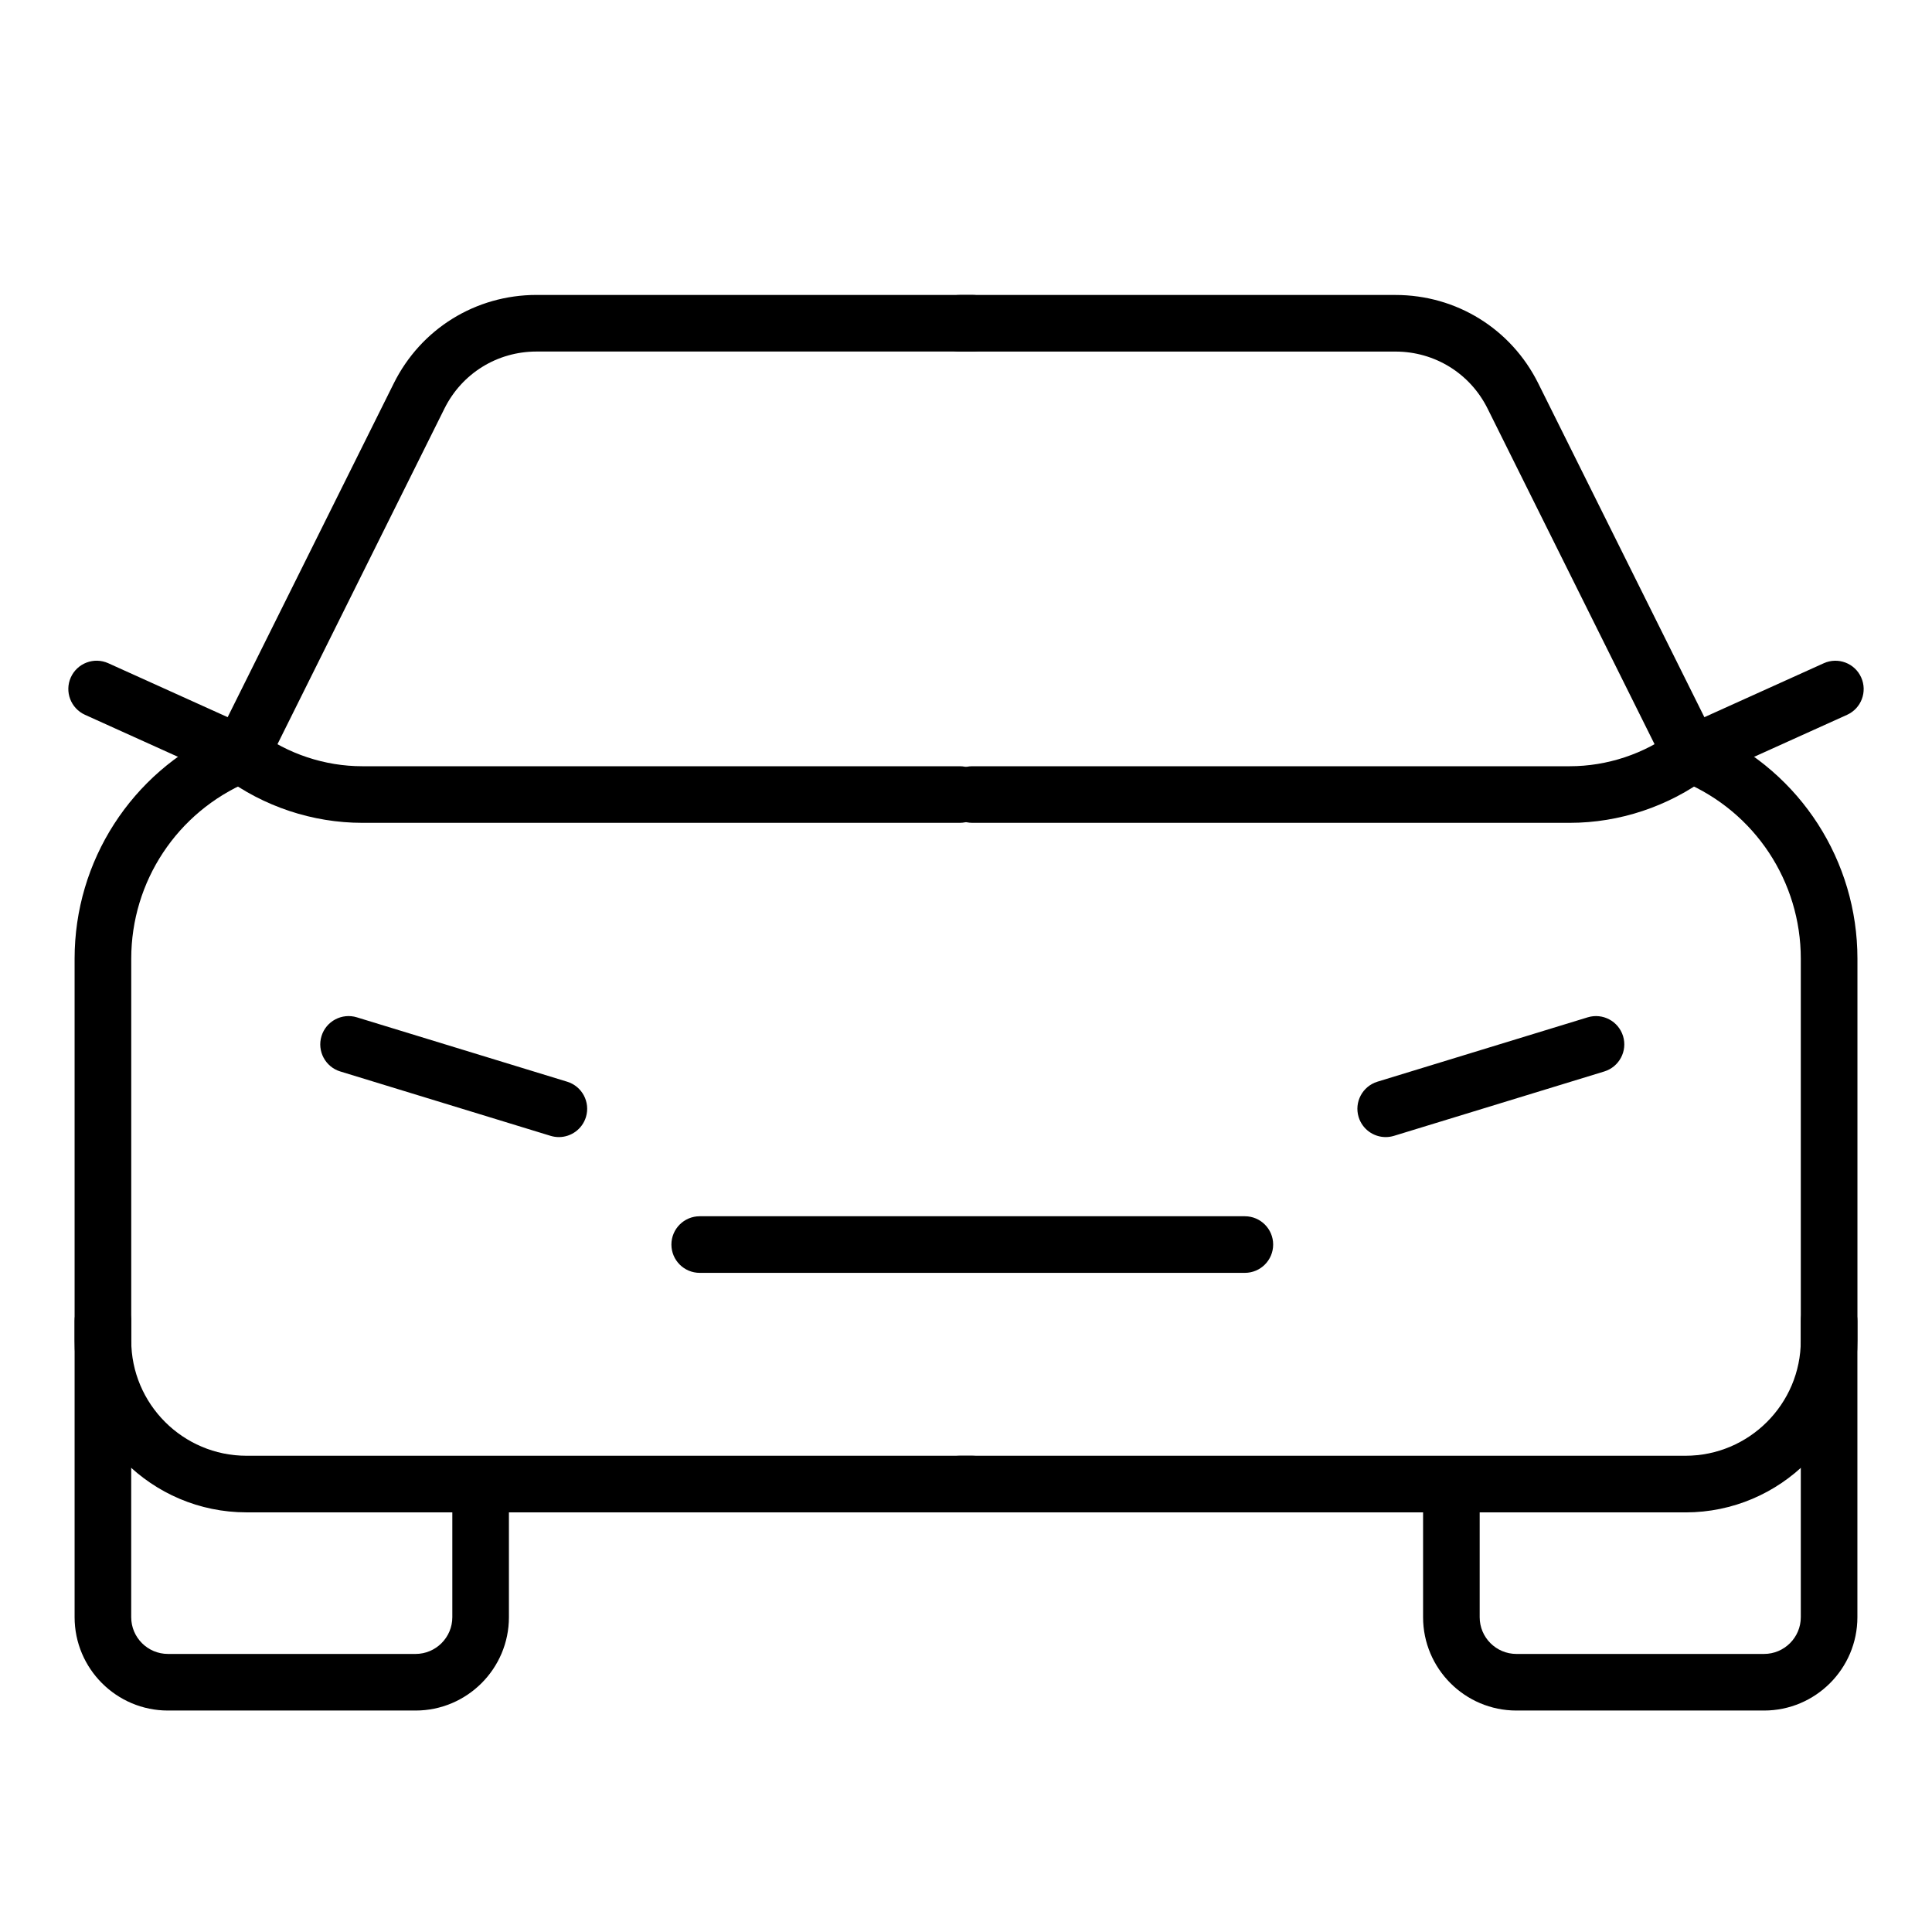 <?xml version="1.0" encoding="UTF-8"?>
<svg id="Layer_1" data-name="Layer 1" xmlns="http://www.w3.org/2000/svg" viewBox="0 0 512 512">
  <g>
    <g>
      <path d="M446.67,400.79h-192.34c-4.14,0-7.5-3.36-7.5-7.5s3.36-7.5,7.5-7.5h192.34c16.85,0,30.56-13.71,30.56-30.56v-101.17c0-20.46-12.17-38.86-31-46.86l-.99-.42c-1.64-.7-2.98-1.96-3.78-3.56l-47.23-94.93c-4.64-9.33-14-15.12-24.41-15.12h-115.48c-4.14,0-7.5-3.36-7.5-7.5s3.36-7.5,7.5-7.5h115.48c16.15,0,30.65,8.98,37.84,23.44l46.02,92.48c23.48,10.7,38.56,34.06,38.56,59.98v101.17c0,25.12-20.44,45.56-45.56,45.56Z"/>
      <path d="M416.01,218.06h-158.34c-4.14,0-7.5-3.36-7.5-7.5s3.36-7.5,7.5-7.5h158.34c9.91,0,19.74-3.27,27.68-9.2,3.32-2.48,8.02-1.8,10.5,1.52,2.48,3.32,1.8,8.02-1.52,10.5-10.52,7.85-23.53,12.18-36.66,12.18Z"/>
      <path d="M467.49,453.31h-65.62c-13.64,0-24.74-11.1-24.74-24.74v-33.41c0-4.14,3.36-7.5,7.5-7.5s7.5,3.36,7.5,7.5v33.41c0,5.37,4.37,9.74,9.74,9.74h65.62c5.37,0,9.74-4.37,9.74-9.74v-78.52c0-4.14,3.36-7.5,7.5-7.5s7.5,3.36,7.5,7.5v78.52c0,13.64-11.1,24.74-24.74,24.74Z"/>
    </g>
    <path d="M257.67,400.79H65.33c-25.12,0-45.56-20.44-45.56-45.56v-101.17c0-25.92,15.08-49.27,38.56-59.98l46.02-92.48c7.19-14.46,21.69-23.44,37.84-23.44h115.48c4.14,0,7.5,3.36,7.5,7.5s-3.36,7.5-7.5,7.5h-115.48c-10.42,0-19.77,5.79-24.41,15.12l-47.23,94.93c-.8,1.6-2.14,2.86-3.78,3.56l-.99.42c-18.83,8.01-31,26.4-31,46.87v101.17c0,16.85,13.71,30.56,30.56,30.56h192.34c4.14,0,7.5,3.36,7.5,7.5s-3.36,7.5-7.5,7.5Z"/>
    <path d="M254.33,218.06H95.99c-13.12,0-26.14-4.33-36.66-12.18-3.32-2.48-4-7.18-1.52-10.5,2.48-3.32,7.18-4,10.5-1.52,7.94,5.93,17.77,9.2,27.68,9.2h158.34c4.14,0,7.5,3.36,7.5,7.5s-3.36,7.5-7.5,7.5Z"/>
    <path d="M110.13,453.31H44.51c-13.64,0-24.74-11.1-24.74-24.74v-78.52c0-4.14,3.36-7.5,7.5-7.5s7.5,3.36,7.5,7.5v78.52c0,5.37,4.37,9.74,9.74,9.74h65.62c5.37,0,9.74-4.37,9.74-9.74v-33.41c0-4.14,3.36-7.5,7.5-7.5s7.5,3.36,7.5,7.5v33.41c0,13.64-11.1,24.74-24.74,24.74Z"/>
    <path d="M367.22,301.34c-3.21,0-6.18-2.08-7.17-5.31-1.21-3.96,1.02-8.15,4.98-9.37l55.73-17.06c3.96-1.21,8.15,1.02,9.37,4.98,1.21,3.96-1.02,8.15-4.98,9.37l-55.73,17.06c-.73.22-1.47.33-2.2.33Z"/>
    <path d="M148.11,301.34c-.73,0-1.47-.11-2.2-.33l-55.73-17.06c-3.96-1.21-6.19-5.41-4.98-9.37,1.21-3.96,5.41-6.19,9.37-4.98l55.73,17.06c3.96,1.21,6.19,5.41,4.98,9.37-.99,3.23-3.96,5.31-7.17,5.31Z"/>
    <path d="M329.9,337.32h-144.47c-4.14,0-7.5-3.36-7.5-7.5s3.36-7.5,7.5-7.5h144.47c4.14,0,7.5,3.36,7.5,7.5s-3.36,7.5-7.5,7.5Z"/>
  </g>
  <path d="M448.18,207.37c-2.86,0-5.59-1.64-6.84-4.41-1.71-3.77-.03-8.22,3.75-9.92l38.22-17.27c3.77-1.71,8.22-.03,9.92,3.75s.03,8.22-3.75,9.92l-38.22,17.27c-1,.45-2.05.67-3.08.67Z"/>
  <path d="M63.82,207.37c-1.03,0-2.08-.21-3.08-.67l-38.22-17.27c-3.77-1.71-5.45-6.15-3.75-9.92,1.71-3.78,6.15-5.45,9.92-3.75l38.22,17.27c3.77,1.71,5.45,6.15,3.75,9.92-1.25,2.77-3.98,4.41-6.84,4.41Z"/>
</svg>